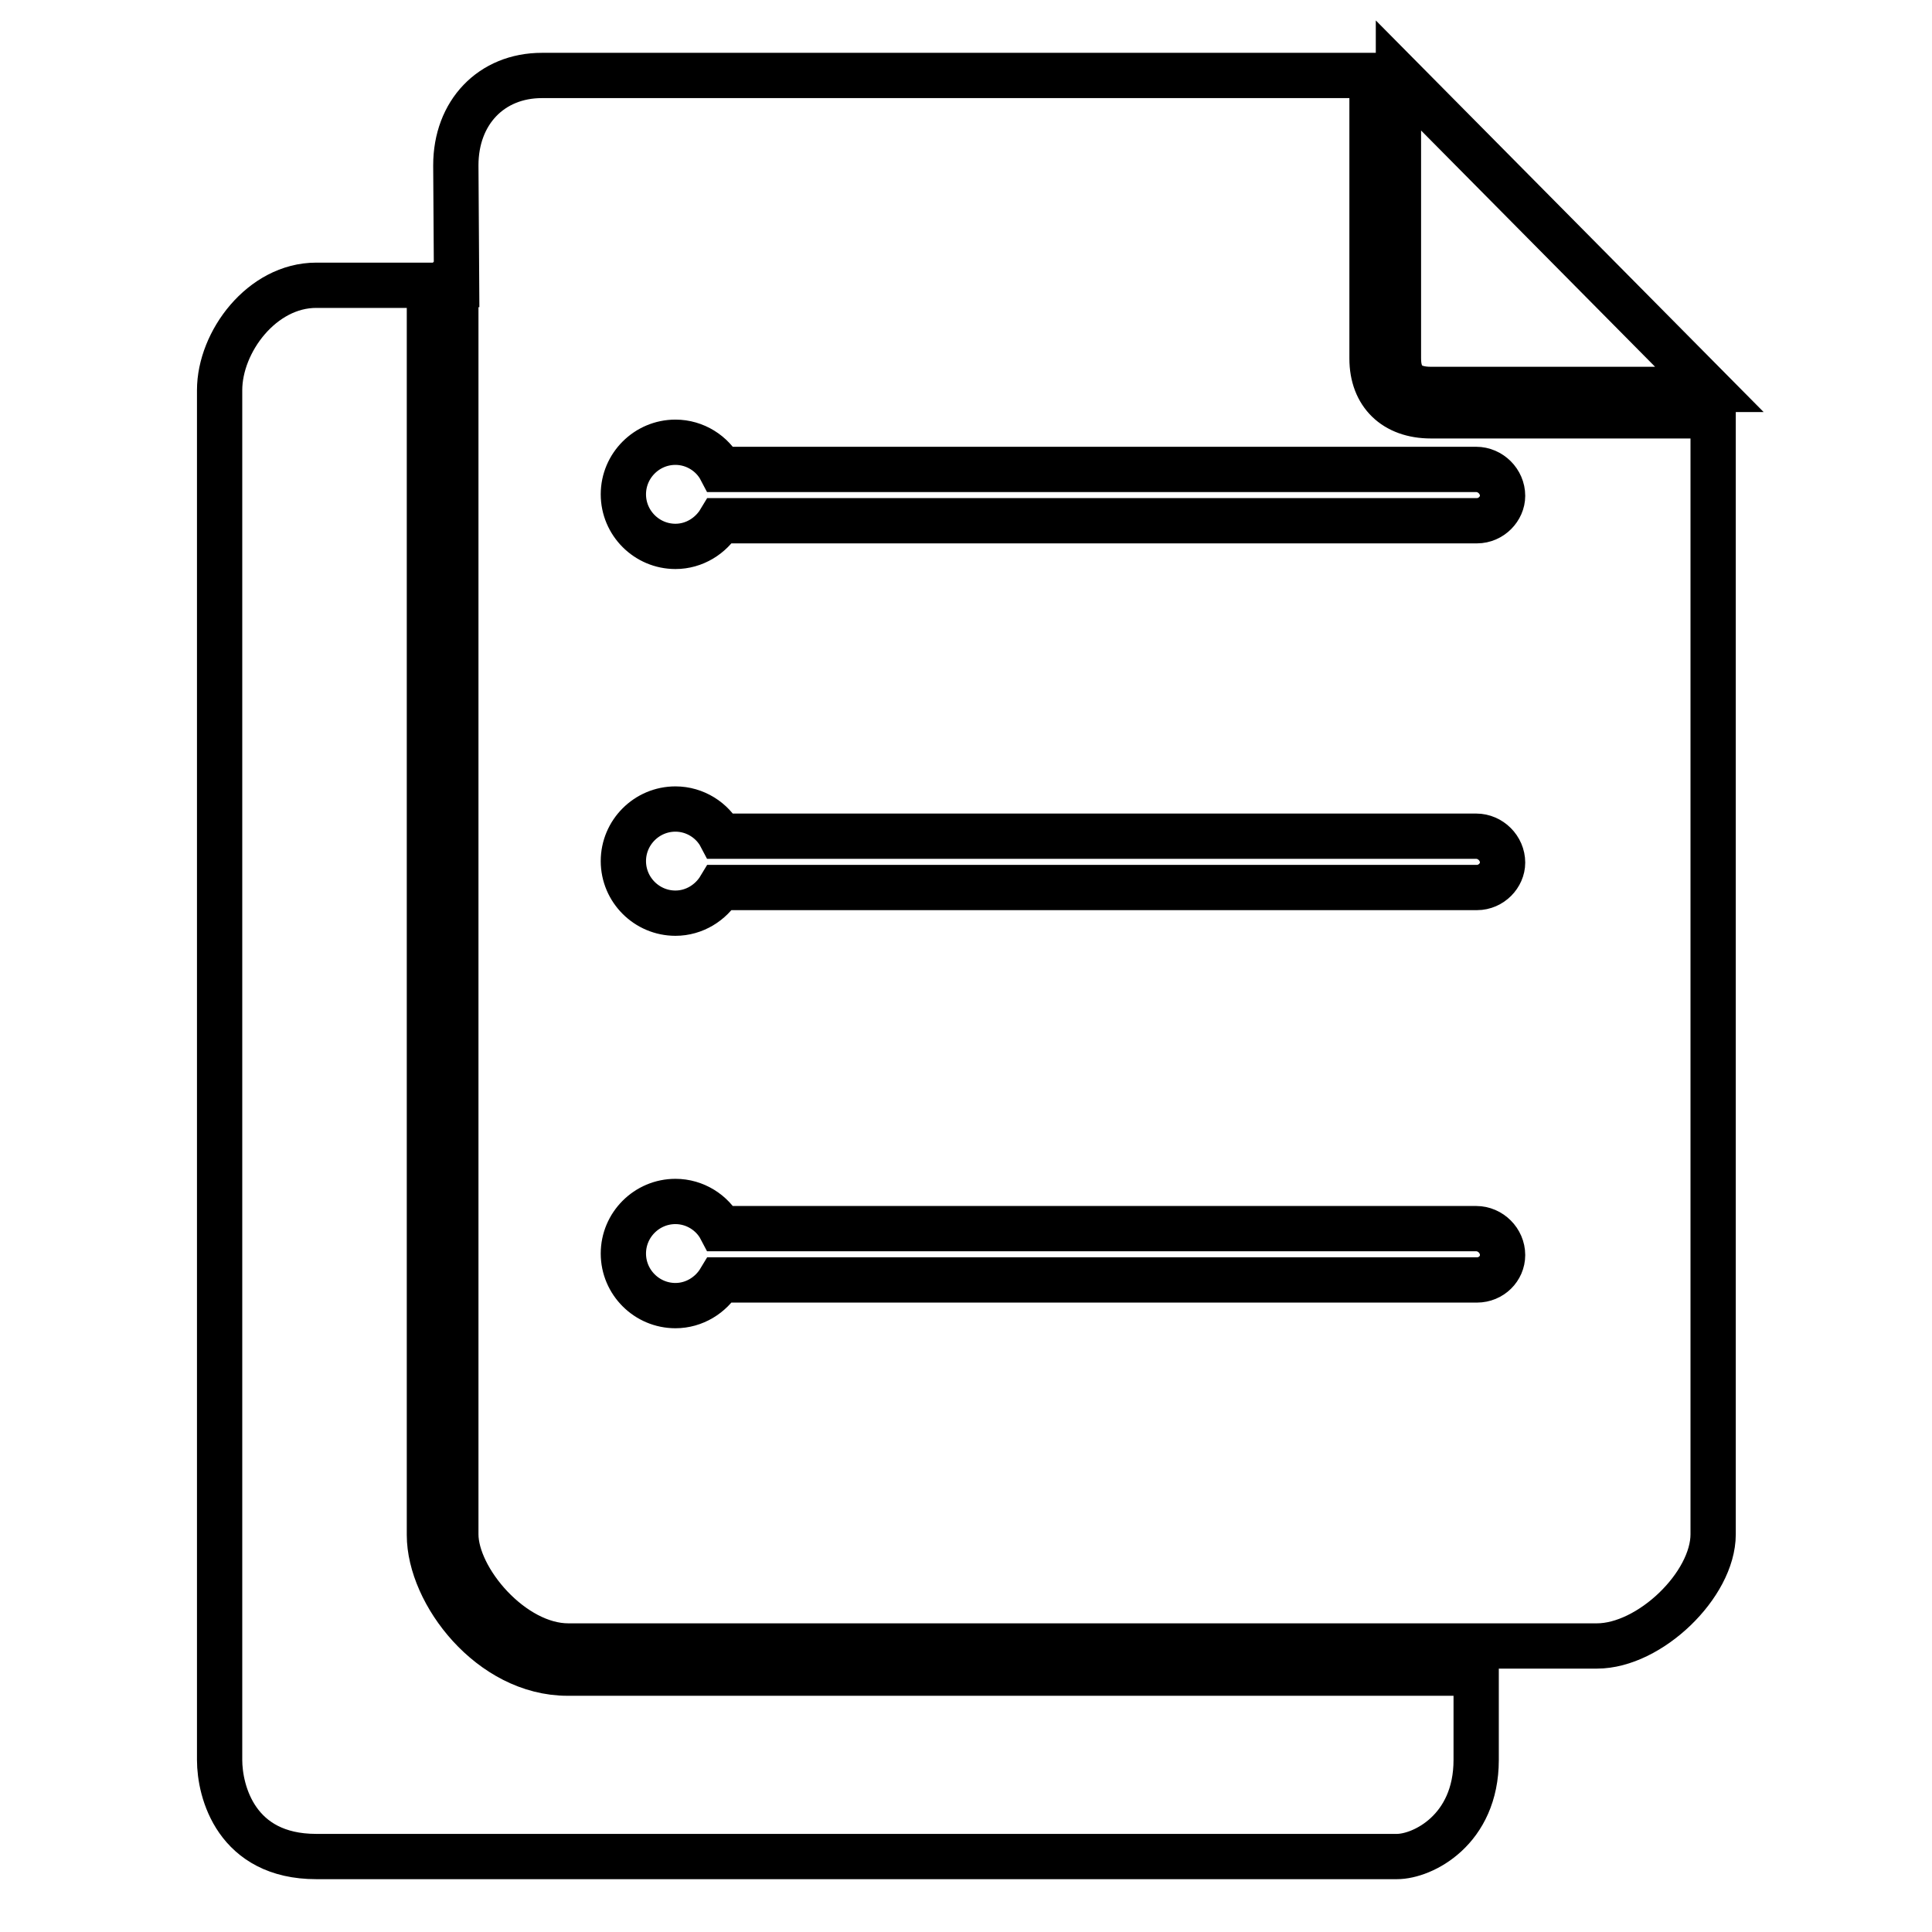 <?xml version="1.0" encoding="utf-8"?>
<!-- Svg Vector Icons : http://www.onlinewebfonts.com/icon -->
<!DOCTYPE svg PUBLIC "-//W3C//DTD SVG 1.1//EN" "http://www.w3.org/Graphics/SVG/1.1/DTD/svg11.dtd">
<svg version="1.1" xmlns="http://www.w3.org/2000/svg" xmlns:xlink="http://www.w3.org/1999/xlink" x="0px" y="0px" viewBox="0 0 256 256" enable-background="new 0 0 256 256" xml:space="preserve">
<g> <path stroke-width="6" fill-opacity="0" stroke="#000000"  d="M56.9,203.4V37.8H41.9c-7.2,0-12.8,7.5-12.8,13.9v181.5c0,4.2,2.2,12.8,12.8,12.8h143.2 c3.4,0,10.5-3.5,10.5-12.8v-11.5H75.2C65,221.7,56.9,211.1,56.9,203.4z M189.6,51.6h36.9L185.3,10v37.5 C185.3,50.3,186.7,51.6,189.6,51.6z M189.6,55.1c-4.8,0-7.8-2.9-7.8-7.6V10h-110c-6.7,0-11.4,4.9-11.4,11.9l0.1,15.8h-0.1v165.6 c0,6,7.5,14.8,14.9,14.8h136.3c7,0,15.4-8.1,15.4-14.8V55.1H189.6z M195.7,169.6H95.4c-1.2,2-3.4,3.4-5.9,3.4 c-3.8,0-6.9-3.1-6.9-6.9c0-3.8,3.1-6.9,6.9-6.9c2.6,0,4.9,1.5,6,3.6h100.1c1.9,0,3.5,1.6,3.5,3.5 C199.1,168.1,197.6,169.6,195.7,169.6z M195.7,117.6H95.4c-1.2,2-3.4,3.4-5.9,3.4c-3.8,0-6.9-3.1-6.9-6.9c0-3.8,3.1-6.9,6.9-6.9 c2.6,0,4.9,1.5,6,3.6h100.1c1.9,0,3.5,1.6,3.5,3.5C199.1,116,197.6,117.6,195.7,117.6z M195.7,69H95.4c-1.2,2-3.4,3.4-5.9,3.4 c-3.8,0-6.9-3.1-6.9-6.9c0-3.8,3.1-6.9,6.9-6.9c2.6,0,4.9,1.5,6,3.6h100.1c1.9,0,3.5,1.6,3.5,3.5C199.1,67.4,197.6,69,195.7,69z"/></g>
</svg>